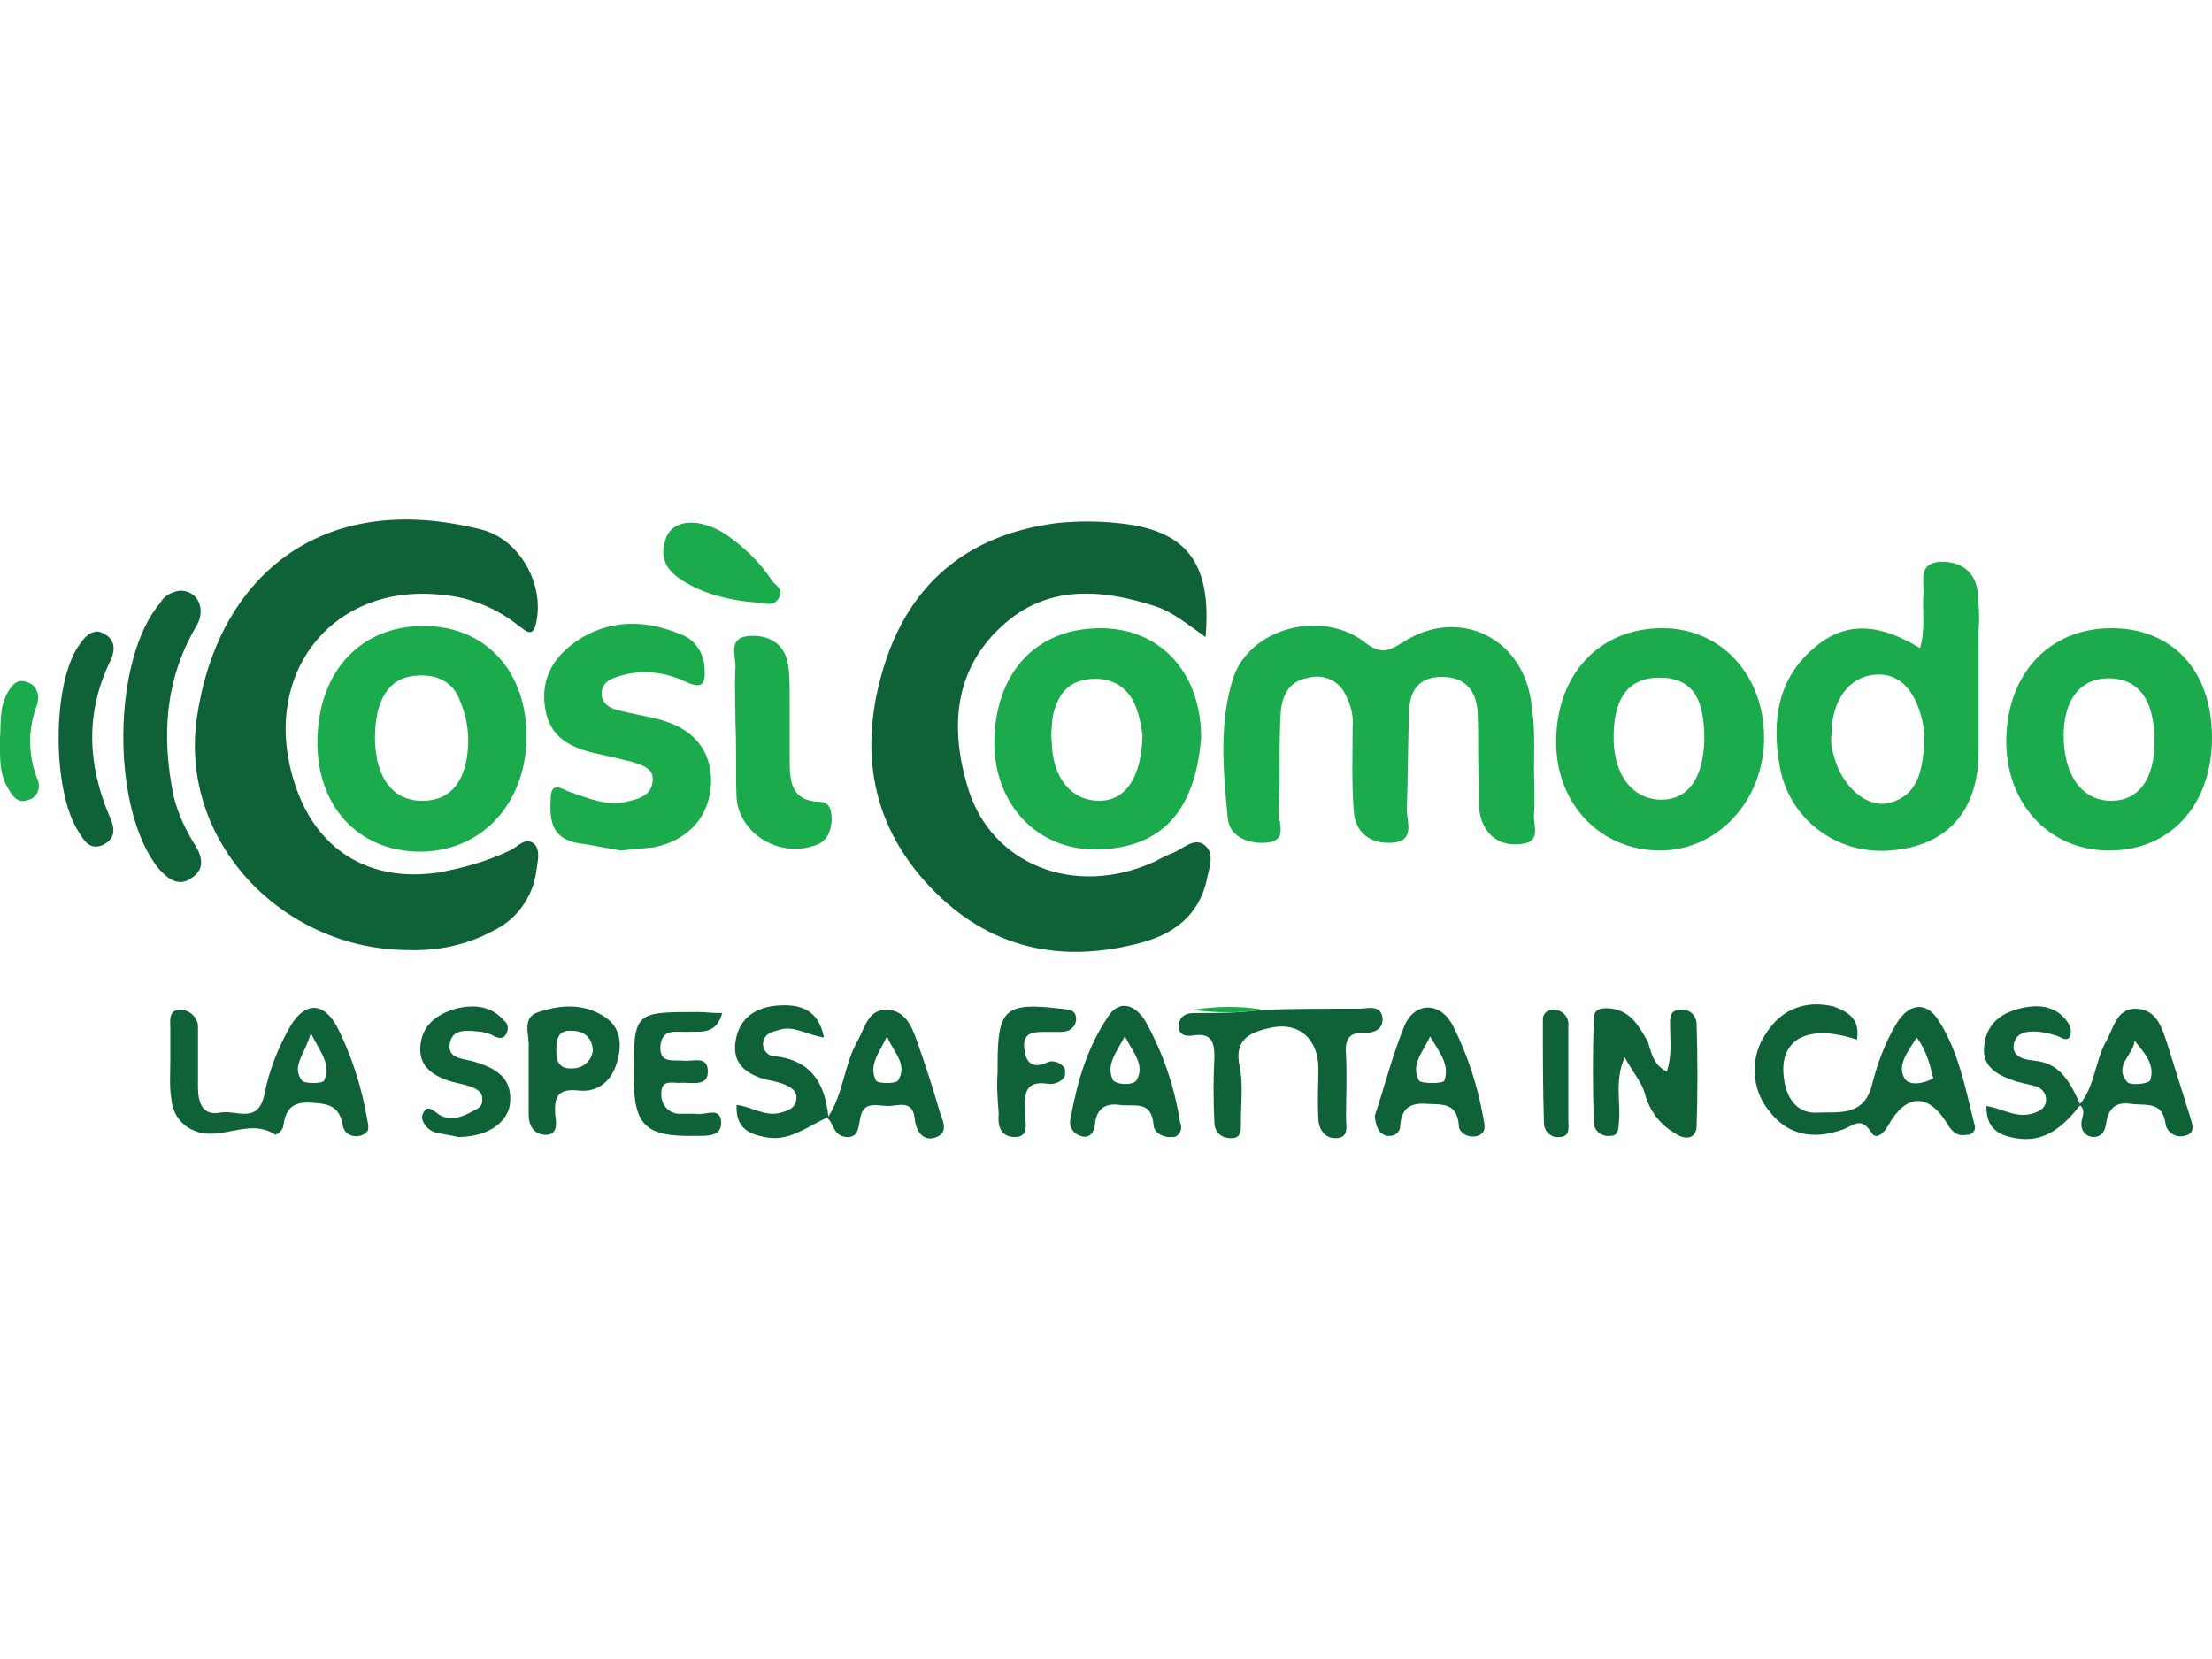 <?xml version="1.0" encoding="utf-8"?>
<!-- Generator: Adobe Illustrator 25.4.1, SVG Export Plug-In . SVG Version: 6.00 Build 0)  -->
<svg version="1.1" id="Layer_1" xmlns="http://www.w3.org/2000/svg" xmlns:xlink="http://www.w3.org/1999/xlink" x="0px" y="0px"
	 viewBox="0 0 200 150" style="enable-background:new 0 0 200 150;" xml:space="preserve">
<style type="text/css">
	.st0{fill:#0F6237;}
	.st1{fill:#1CAB4C;}
</style>
<g id="Layer_2_00000000223087939659469090000006107080863870072211_">
	<g id="Layer_1-2">
		<path class="st0" d="M109,57.6c-1.7-1.2-3-2.3-4.6-2.8c-4.9-1.6-9.8-1.9-13.8,1.8c-4.4,4-4.7,9.3-3.1,14.6c2.1,7,9.7,10,16.9,6.7
			c0.6-0.3,1.1-0.6,1.7-0.8c0.9-0.4,1.9-1.4,2.8-0.7c1,0.8,0.4,2.1,0.2,3.2c-0.7,3.1-2.9,4.8-5.8,5.6c-7.3,2-13.9,0.6-19.2-5
			c-5.7-6-6.5-13.2-3.9-20.8c2.5-7.1,7.7-11.1,15.3-12.1c1.9-0.2,3.8-0.2,5.6,0C107.2,47.9,109.6,50.8,109,57.6z"/>
		<path class="st0" d="M36.8,85.9c-11.3-0.1-20.6-9.8-19-21c1.8-12.5,11-20.8,25.8-17c3.4,0.9,5.6,4.9,4.9,8.3
			c-0.3,1.7-1.1,0.7-1.7,0.3c-1.9-1.5-4.3-2.5-6.7-2.7c-10-1.2-16.6,7.1-13.5,16.9c1.9,6.1,6.7,9.1,13,8.2c2.2-0.4,4.4-1,6.5-2
			c0.7-0.3,1.4-1.3,2.2-0.6c0.6,0.6,0.3,1.6,0.2,2.4c-0.3,2.4-1.8,4.5-4,5.5C42.1,85.5,39.4,86,36.8,85.9z"/>
		<path class="st1" d="M138.7,69.4c0,1.4,0.1,2.8,0,4.2c-0.1,1,0.7,2.5-1.1,2.7c-1.5,0.2-2.8-0.3-3.5-1.8c-0.6-1.3-0.3-2.6-0.4-3.9
			c-0.1-2.1,0-4.1-0.1-6.2c-0.1-1.9-1.1-3.2-3.2-3.2c-2.1,0-2.9,1.2-3,3c-0.1,3-0.1,6-0.2,9c0,1.1,0.8,2.9-1.4,3
			c-2,0.1-3.3-1-3.4-2.9c-0.2-2.5-0.1-5.1-0.1-7.6c0.1-1-0.2-2.1-0.7-3c-0.6-1.2-2-1.8-3.4-1.4c-1.7,0.3-2.3,1.7-2.4,3.1
			c-0.2,3,0,6-0.2,9c0,1,0.9,2.7-1.2,2.8c-1.6,0.1-3.3-0.6-3.4-2.3c-0.4-4.2-0.8-8.5,0.5-12.6c1.5-4.5,7.9-6.2,11.8-3.3
			c1.4,1.1,2.1,1,3.5,0.1c5.2-3.4,11.2-0.3,11.7,5.9C138.8,65.9,138.7,67.7,138.7,69.4L138.7,69.4z"/>
		<path class="st1" d="M47.6,66.8c-0.1,6-4.2,10.3-9.8,10.2c-5.5-0.1-9.2-4.2-9.1-10.1c0.1-6.2,3.9-10.3,9.6-10.3
			C43.9,56.6,47.7,60.7,47.6,66.8z M33.9,66.8c0,0.6,0.1,1.3,0.2,1.9c0.5,2.3,1.9,3.8,4.3,3.7c2.3-0.1,3.4-1.6,3.8-3.8
			c0.3-1.8,0.1-3.6-0.6-5.2c-0.6-1.8-2.2-2.5-4.1-2.3C35.2,61.3,33.9,63.2,33.9,66.8L33.9,66.8z"/>
		<path class="st1" d="M56.1,76.9c-1.2-0.2-2.6-0.5-4-0.7c-2.4-0.5-2.4-2.3-2.3-4.2c0.1-1.4,1.1-0.6,1.7-0.4
			c1.8,0.6,3.5,1.4,5.5,0.8c0.9-0.2,1.9-0.6,2-1.7c0.2-1.3-1-1.5-1.8-1.8c-0.8-0.2-1.6-0.4-2.5-0.6c-2.5-0.5-4.9-1.2-5.4-4.2
			c-0.5-2.9,0.9-5,3.4-6.5c2.8-1.6,5.8-1.5,8.7-0.3c1.3,0.4,2.2,1.6,2.3,3c0.1,1.5-0.1,2.1-1.8,1.3c-1.9-0.9-4.1-1.1-6.1-0.4
			c-0.7,0.2-1.4,0.6-1.4,1.5c0,0.9,0.7,1.3,1.4,1.5c1.2,0.3,2.4,0.5,3.6,0.8c3.3,0.8,4.9,2.8,4.9,5.7c-0.1,3-1.9,5.2-5.1,5.9
			C58.2,76.7,57.2,76.8,56.1,76.9z"/>
		<path class="st0" d="M167.9,94c-4.5-1.5-7.1,0-6.6,3.5c0.2,1.8,1.2,3.2,3,3.1c1.8-0.1,4.1,0.4,4.9-2.3c0.5-2,1.2-4,2.3-5.8
			c1.1-1.8,2.7-2,3.8-0.2c1.8,2.8,2.4,6.1,3.2,9.3c0.2,0.4,0,0.9-0.5,1c0,0-0.1,0-0.2,0c-0.9,0.2-1.4-0.4-1.8-1.1
			c-1.7-2.7-3.7-2.6-5.3,0.3c-0.4,0.7-1.1,1.3-1.5,0.6c-1-1.6-1.7-0.5-2.8-0.2c-2.4,0.8-4.7,0.5-6.4-1.7c-1.7-2-1.8-5-0.3-7.1
			c1.4-2.2,3.6-3,6.1-2.4C167.1,91.5,168.2,92.1,167.9,94z M174.8,97.5c-0.3-1.2-0.6-2.5-1.5-3.7c-0.8,1.3-1.8,2.5-1.1,3.7
			C172.6,98.2,173.9,98,174.8,97.5z"/>
		<path class="st0" d="M16.3,53.4c1.6,0,2.4,1.7,1.4,3.3c-2.8,4.8-3.1,9.9-2,15.3c0.4,1.6,1.1,3.1,2,4.5c0.7,1.2,0.7,2.2-0.4,2.9
			c-1.1,0.8-2.1,0.1-2.9-0.8c-4.4-5.3-4.3-19,0.1-24.1C14.8,53.9,15.5,53.5,16.3,53.4z"/>
		<path class="st0" d="M15.4,95.8c0-0.9,0-1.9,0-2.8c0-0.7-0.2-1.7,0.9-1.7c0.8,0,1.5,0.6,1.6,1.4c0,0.1,0,0.2,0,0.2
			c0,1.8,0,3.6,0,5.4c0,1.4,0.4,2.6,2,2.3c1.4-0.3,3.4,1.1,4-1.6c0.4-2.2,1.3-4.4,2.4-6.3c1.3-2.1,2.9-2.1,4.1,0
			c1.4,2.7,2.3,5.6,2.8,8.5c0.1,0.6,0.3,1.1-0.4,1.4c-0.6,0.3-1.4,0.1-1.7-0.5c0-0.1-0.1-0.2-0.1-0.3c-0.3-1.9-1.4-2-2.9-2.1
			c-1.8-0.1-2.3,0.7-2.5,2.2c-0.1,0.3-0.4,0.6-0.7,0.7c-2.4-1.6-5,0.7-7.4-0.4c-1.2-0.5-1.9-1.6-2-2.8C15.3,98.3,15.4,97,15.4,95.8
			L15.4,95.8z M28.1,93.4c-0.5,1.9-1.8,3-0.8,4.3c0.2,0.3,1.9,0.3,2,0C30,96.3,29,95.2,28.1,93.4z"/>
		<path class="st0" d="M114.2,91.3c2.9-0.1,5.8-0.1,8.7-0.1c0.8,0,1.9-0.4,2.1,0.8c0.1,1.1-0.8,1.4-1.7,1.4c-1.5-0.1-1.7,0.8-1.6,2
			c0.1,1.9,0,3.8,0,5.7c0,0.7,0.3,1.7-0.8,1.8c-1.1,0.1-1.7-0.8-1.7-1.8c-0.1-1.5,0-3,0-4.5c0-2.6-1.7-4.2-4.2-3.7
			c-1.9,0.4-3.5,1-2.9,3.6c0.3,1.5,0.1,3.2,0.1,4.8c0,0.8,0.1,1.7-1,1.6c-0.8,0-1.4-0.6-1.4-1.4c0,0,0,0,0,0c-0.1-2-0.1-4,0-5.9
			c0-1.3-0.2-2.2-1.8-2c-0.6,0.1-1.3,0.1-1.4-0.6c-0.1-0.9,0.4-1.4,1.3-1.4C109.9,91.6,112,91.6,114.2,91.3z"/>
		<path class="st1" d="M66.5,65.4c0-1.7-0.1-3.4,0-5.1c0-1.1-0.7-2.7,1.3-2.8c1.6-0.1,3,0.6,3.4,2.3c0.2,1,0.2,2.1,0.2,3.1
			c0,1.9,0,3.8,0,5.6c0,2,0,3.9,2.7,4c1,0,1.1,0.9,1.1,1.7c-0.1,1.1-0.5,2-1.7,2.3c-3.1,1-6.6-1.1-6.9-4.3
			C66.5,69.9,66.6,67.6,66.5,65.4L66.5,65.4z"/>
		<path class="st0" d="M150.7,96.9c0.5-1.5,0.3-2.8,0.3-4.1c0-0.6-0.1-1.5,0.9-1.5c0.8-0.1,1.4,0.4,1.5,1.2c0,0,0,0.1,0,0.1
			c0.1,3.1,0.1,6.2,0,9.3c-0.1,1.2-1.2,1.1-1.9,0.6c-1.4-0.8-2.4-2.1-2.8-3.7c-0.3-1-1.1-1.9-1.8-3.2c-0.9,2-0.4,3.9-0.5,5.6
			c-0.1,0.6,0.1,1.5-0.8,1.5c-0.8,0.1-1.5-0.5-1.5-1.2c0,0,0-0.1,0-0.1c-0.1-3.1-0.1-6.2,0-9.3c0-1,0.9-1,1.7-0.9
			c1.7,0.3,2.4,1.6,3.2,3C149.3,95.1,149.4,96.2,150.7,96.9z"/>
		<path class="st0" d="M188,99.9c1.4-1.6,1.4-3.9,2.4-5.7c0.7-1.2,0.9-2.9,2.6-3c1.9,0,2.4,1.5,2.9,3c0.7,2.2,1.4,4.5,2.1,6.7
			c0.2,0.7,0.6,1.6-0.5,1.8c-0.8,0.2-1.5-0.3-1.7-1c0,0,0-0.1,0-0.1c-0.3-2.1-1.8-1.6-3.2-1.8c-1.5-0.2-2,0.6-2.2,1.9
			c-0.1,0.6-0.4,1.1-1.1,1.1c-0.7,0-1.2-0.6-1.1-1.3c0,0,0-0.1,0-0.1C188.3,100.9,188.6,100.3,188,99.9L188,99.9z M193,94.1
			c-0.1,1.3-1.9,2.2-0.7,3.7c0.3,0.4,1.9,0.2,2.1-0.1C194.9,96.3,193.9,95.2,193,94.1z"/>
		<path class="st0" d="M8.9,57.1c1.3,0.4,1.7,1.3,1.1,2.6c-2.3,4.7-2.1,9.4-0.1,14.1c0.5,1.1,0.6,2-0.6,2.6
			c-1.2,0.5-1.7-0.4-2.2-1.2c-2.4-3.7-2.4-13.3,0-16.8C7.6,57.7,8,57.1,8.9,57.1z"/>
		<path class="st0" d="M74.8,101.1c1.5-2.2,1.5-4.9,2.8-7.1c0.6-1.1,0.9-2.7,2.5-2.7c1.7,0,2.3,1.4,2.8,2.8c0.7,2,1.4,4.1,2,6.2
			c0.2,0.8,1,2-0.2,2.5c-1.2,0.5-1.9-0.5-2-1.7c-0.2-1.7-1.5-1.1-2.4-1.1c-0.9,0-2.2-0.5-2.5,1c-0.2,0.8-0.1,1.9-1.3,1.8
			C75.3,102.7,75.4,101.5,74.8,101.1L74.8,101.1z M80.2,93.7c-0.7,1.5-1.7,2.6-1,4c0.2,0.3,1.8,0.3,2,0
			C82.1,96.2,80.8,95.2,80.2,93.7L80.2,93.7z"/>
		<path class="st0" d="M106.7,101.5c0.2,0.4,0.1,0.9-0.3,1.2c-0.1,0.1-0.2,0.1-0.4,0.1c-0.8,0.1-1.7-0.4-1.7-1.1
			c-0.2-2.3-1.8-1.6-3.1-1.8c-1.4-0.2-2.1,0.5-2.2,1.8c-0.1,0.7-0.5,1.3-1.3,1c-0.7-0.2-1.1-0.9-0.9-1.6c0,0,0,0,0,0
			c0.6-3.3,1.5-6.4,3.4-9.2c1.1-1.7,2.6-0.9,3.4,0.5C105.2,95.3,106.2,98.3,106.7,101.5z M101.7,93.7c-0.8,1.5-1.7,2.6-1.1,3.9
			c0.2,0.5,2,0.6,2.2,0C103.5,96.3,102.5,95.2,101.7,93.7z"/>
		<path class="st0" d="M124.3,100.9c0.9-2.7,1.6-5.5,2.7-8.2c1-2.2,3.3-2.1,4.4,0.1c1.3,2.6,2.2,5.4,2.7,8.2
			c0.1,0.6,0.4,1.4-0.5,1.7c-0.7,0.2-1.5-0.1-1.7-0.8c0-0.1,0-0.1,0-0.2c-0.2-2.1-1.6-1.8-3-1.9c-1.6-0.1-2.2,0.6-2.3,2
			c0,0.5-0.4,0.9-0.9,0.9c-0.1,0-0.2,0-0.3,0C124.6,102.5,124.4,101.8,124.3,100.9z M129.3,93.7c-0.6,1.4-1.8,2.5-1,4
			c0.2,0.3,2.2,0.3,2.3,0C131.1,96.2,130.1,95.1,129.3,93.7z"/>
		<path class="st0" d="M188.1,99.9c-1.5,1.9-3.2,3.5-5.9,3c-1.6-0.3-2.6-0.9-2.6-2.9c1.4,0.2,2.6,1.1,4.1,0.7
			c0.7-0.2,1.3-0.5,1.3-1.3c0-0.6-0.5-1.1-1-1.2c-0.7-0.2-1.5-0.3-2.2-0.6c-1.4-0.5-2.6-1.3-2.4-3c0.2-2.1,1.6-3.1,3.6-3.5
			c1.5-0.3,3-0.1,4,1.4c0.2,0.3,0.3,0.7,0.2,1.1c-0.2,0.6-0.7,0.3-1.1,0.1c-0.5-0.2-1.1-0.3-1.6-0.4c-0.9-0.1-2.1-0.1-2.4,1
			c-0.3,1.3,1,1.5,1.8,1.6C186.3,96.1,187.2,97.9,188.1,99.9L188.1,99.9z"/>
		<path class="st0" d="M74.9,101c-1.9,0.8-3.5,2.3-5.8,1.8c-1.5-0.3-2.6-0.9-2.5-2.9c1.5,0.2,2.6,1.1,4,0.7c0.7-0.2,1.3-0.4,1.4-1.2
			c0.1-0.8-0.5-1.1-1.2-1.4c-0.6-0.2-1.1-0.3-1.6-0.4c-1.7-0.5-3-1.4-2.7-3.4c0.3-2.2,1.9-3.2,4-3.3c1.9-0.1,3.5,0.4,4,2.9
			c-1.5-0.2-2.7-1.1-4-0.7c-0.7,0.2-1.3,0.3-1.5,1.1c-0.1,0.6,0.3,1.2,0.9,1.3c0.1,0,0.2,0,0.2,0C73.4,95.9,74.6,98,74.9,101
			L74.9,101z"/>
		<path class="st0" d="M47.8,96.7c0-0.7,0-1.3,0-2c0.1-1.1-0.7-2.7,0.9-3.2c2.1-0.7,4.3-0.8,6.2,0.6c1.3,1,1.3,2.5,0.9,3.9
			c-0.5,1.8-1.8,2.8-3.5,2.6c-1.9-0.2-2.2,0.6-2.1,2.2c0.1,0.7,0.3,1.9-1,1.8c-1-0.1-1.4-0.9-1.4-1.8C47.8,99.5,47.8,98.1,47.8,96.7
			z M51.7,93.2c-1.1-0.1-1.4,0.6-1.4,1.6c0,1,0.1,1.9,1.5,1.8c0.9,0,1.7-0.7,1.8-1.6c0,0,0-0.1,0-0.1C53.5,93.7,52.7,93.2,51.7,93.2
			z"/>
		<path class="st0" d="M41.4,102.8c-0.3-0.1-1.1-0.2-2-0.4c-0.8-0.2-1.4-1.1-1.2-1.6c0.4-1.2,1.1-0.2,1.7,0.1c1,0.4,1.8,0.1,2.6-0.3
			c0.5-0.3,1.1-0.4,1.1-1.1c0.1-0.8-0.6-1.1-1.2-1.3c-0.6-0.2-1.3-0.3-1.9-0.5c-1.4-0.5-2.6-1.3-2.5-3c0.1-2,1.5-3,3.2-3.5
			c1.6-0.4,3.2-0.3,4.4,1.1c0.4,0.3,0.4,0.9,0.1,1.3c-0.3,0.4-0.7,0.2-1,0.1c-0.3-0.2-0.7-0.3-1.1-0.4c-1.1-0.1-2.6-0.4-2.9,0.9
			c-0.4,1.6,1.3,1.5,2.2,1.8c2,0.6,3.5,1.5,3.2,3.9C45.8,101.6,44,102.8,41.4,102.8z"/>
		<path class="st0" d="M90.2,97v-0.8c0-5,0.7-5.6,5.7-5c0.7,0.1,1.4,0,1.4,1c-0.1,0.8-0.7,1.1-1.4,1.1c-0.5,0-0.9,0-1.4,0
			c-1,0-2,0-1.9,1.4c0.1,1.2,0.6,2,2,1.4c0.5-0.3,1.2-0.1,1.6,0.4c0.1,0.1,0.1,0.3,0.1,0.5c0.1,0.5-0.7,1.1-1.5,1
			c-2.5-0.4-2.1,1.4-2.1,2.8c0,0.8,0.4,2.1-1.1,2c-1.2-0.1-1.4-1.1-1.3-2.1C90.2,99.4,90.1,98.2,90.2,97z"/>
		<path class="st0" d="M65.3,91.6c-0.6,2.1-2.1,1.6-3.3,1.7c-1,0-2.2-0.3-2.3,1.4c0,1.5,1.2,1.1,2.1,1.2c0.9,0.1,2.2-0.5,2.2,1
			c0,1.3-1.3,1-2.3,1c-0.8,0.1-1.9-0.4-1.9,0.9c-0.1,0.9,0.5,1.8,1.5,1.9c0.2,0,0.3,0,0.5,0c0.4,0,0.8,0,1.1,0
			c0.8,0.2,2.2-0.7,2.3,0.7c0.1,1.4-1.3,1.3-2.3,1.3c-4.5,0.1-5.6-0.9-5.6-5.3c0-5.9,0-5.9,5.8-5.9C63.7,91.5,64.4,91.6,65.3,91.6z"
			/>
		<path class="st1" d="M68.8,54.5c-2-0.1-4-0.5-5.8-1.3c-1.8-0.9-3.7-2-2.8-4.5c0.6-1.8,3.1-1.9,5.4-0.4c1.6,1.1,3.1,2.5,4.2,4.2
			c0.4,0.5,1.1,0.8,0.6,1.6C70,54.8,69.3,54.6,68.8,54.5z"/>
		<path class="st0" d="M141.8,97.3c0,1.3,0,2.6,0,4c0,0.6,0.2,1.5-0.8,1.5c-0.7,0.1-1.3-0.4-1.4-1.1c-0.1-3.2-0.1-6.4-0.1-9.6
			c0-0.4,0.4-0.8,0.8-0.8c0.1,0,0.1,0,0.2,0c0.8,0,1.4,0.7,1.3,1.5c0,0,0,0,0,0.1C141.8,94.3,141.8,95.9,141.8,97.3L141.8,97.3z"/>
		<path class="st1" d="M0,66.8c0.1-1.3-0.1-2.8,0.7-4.2c0.4-0.7,0.9-1.3,1.8-0.9c0.7,0.2,1.1,1,0.9,1.8c0,0,0,0.1,0,0.1
			c-0.9,2.2-0.9,4.7,0,6.9c0.3,0.7,0,1.5-0.7,1.8c0,0-0.1,0-0.1,0c-0.9,0.4-1.4-0.2-1.8-0.9C-0.1,70,0,68.5,0,66.8z"/>
		<path class="st1" d="M114.2,91.3c-2.1,0.3-4.3,0.3-6.4,0C109.9,91,112,90.9,114.2,91.3z"/>
		<path class="st1" d="M178.8,53.4c-0.3-1.9-1.7-2.7-3.5-2.6c-1.9,0.2-1.3,1.8-1.4,2.9c-0.1,1.6,0.2,3.2-0.3,4.9
			c-3.3-2-6.5-2.7-9.6,0c-3.3,2.8-3.8,6.6-3.1,10.6c0.8,4.8,5.1,8.1,10,7.7c5.2-0.4,8-3.6,8-9c0-3.7,0-7.4,0-11
			C179,55.7,178.9,54.6,178.8,53.4z M170.8,72.6c-2,0.5-4.3-1.5-5-4.3c-0.2-0.6-0.3-1.3-0.2-1.9c0-3.1,1.6-5.2,3.9-5.4
			c2.3-0.2,3.8,1.5,4.4,4.6c0.1,0.5,0.1,1,0.1,1.5C173.8,69.6,173.5,71.9,170.8,72.6z"/>
		<path class="st1" d="M190.9,56.8c-5.6,0-9.4,4.1-9.5,10c-0.1,5.8,3.8,10,9.1,10.1c5.7,0.1,9.5-4.1,9.5-10.2
			C200,60.6,196.4,56.8,190.9,56.8z M191.1,72.4c-2.6,0.1-4.3-1.9-4.5-5.3c-0.2-4,1.7-6.2,4.9-5.7c2.2,0.4,3.3,2.3,3.3,5.7
			C194.8,70.4,193.4,72.3,191.1,72.4z"/>
		<path class="st1" d="M150.5,56.8c-5.8-0.1-9.8,4.1-9.8,10.3c0,5.6,4,9.8,9.4,9.8c5.2,0,9.4-4.5,9.4-10.2
			C159.5,61.1,155.7,56.9,150.5,56.8z M150.4,72.3c-2.6,0.1-4.4-2-4.5-5.3c-0.1-4.1,1.5-6,4.8-5.7c2.4,0.3,3.4,1.9,3.4,5.6
			C154,70.3,152.7,72.2,150.4,72.3z"/>
		<path class="st1" d="M99.5,56.8c-5.9,0-9.6,4.1-9.6,10.5c0.1,5.6,4,9.6,9.3,9.5c6.1-0.1,8.9-3.8,9.4-10.1
			C108.6,60.8,104.9,56.8,99.5,56.8z M99.4,72.4c-2.5,0-4.2-2-4.3-5.2c-0.1-0.8,0-1.7,0.1-2.5c0.4-1.7,1.2-3.1,3.3-3.3
			c2-0.2,3.5,0.7,4.2,2.5c0.3,0.8,0.5,1.7,0.6,2.6C103.2,70.4,101.7,72.4,99.4,72.4L99.4,72.4z"/>
	</g>
</g>
</svg>
